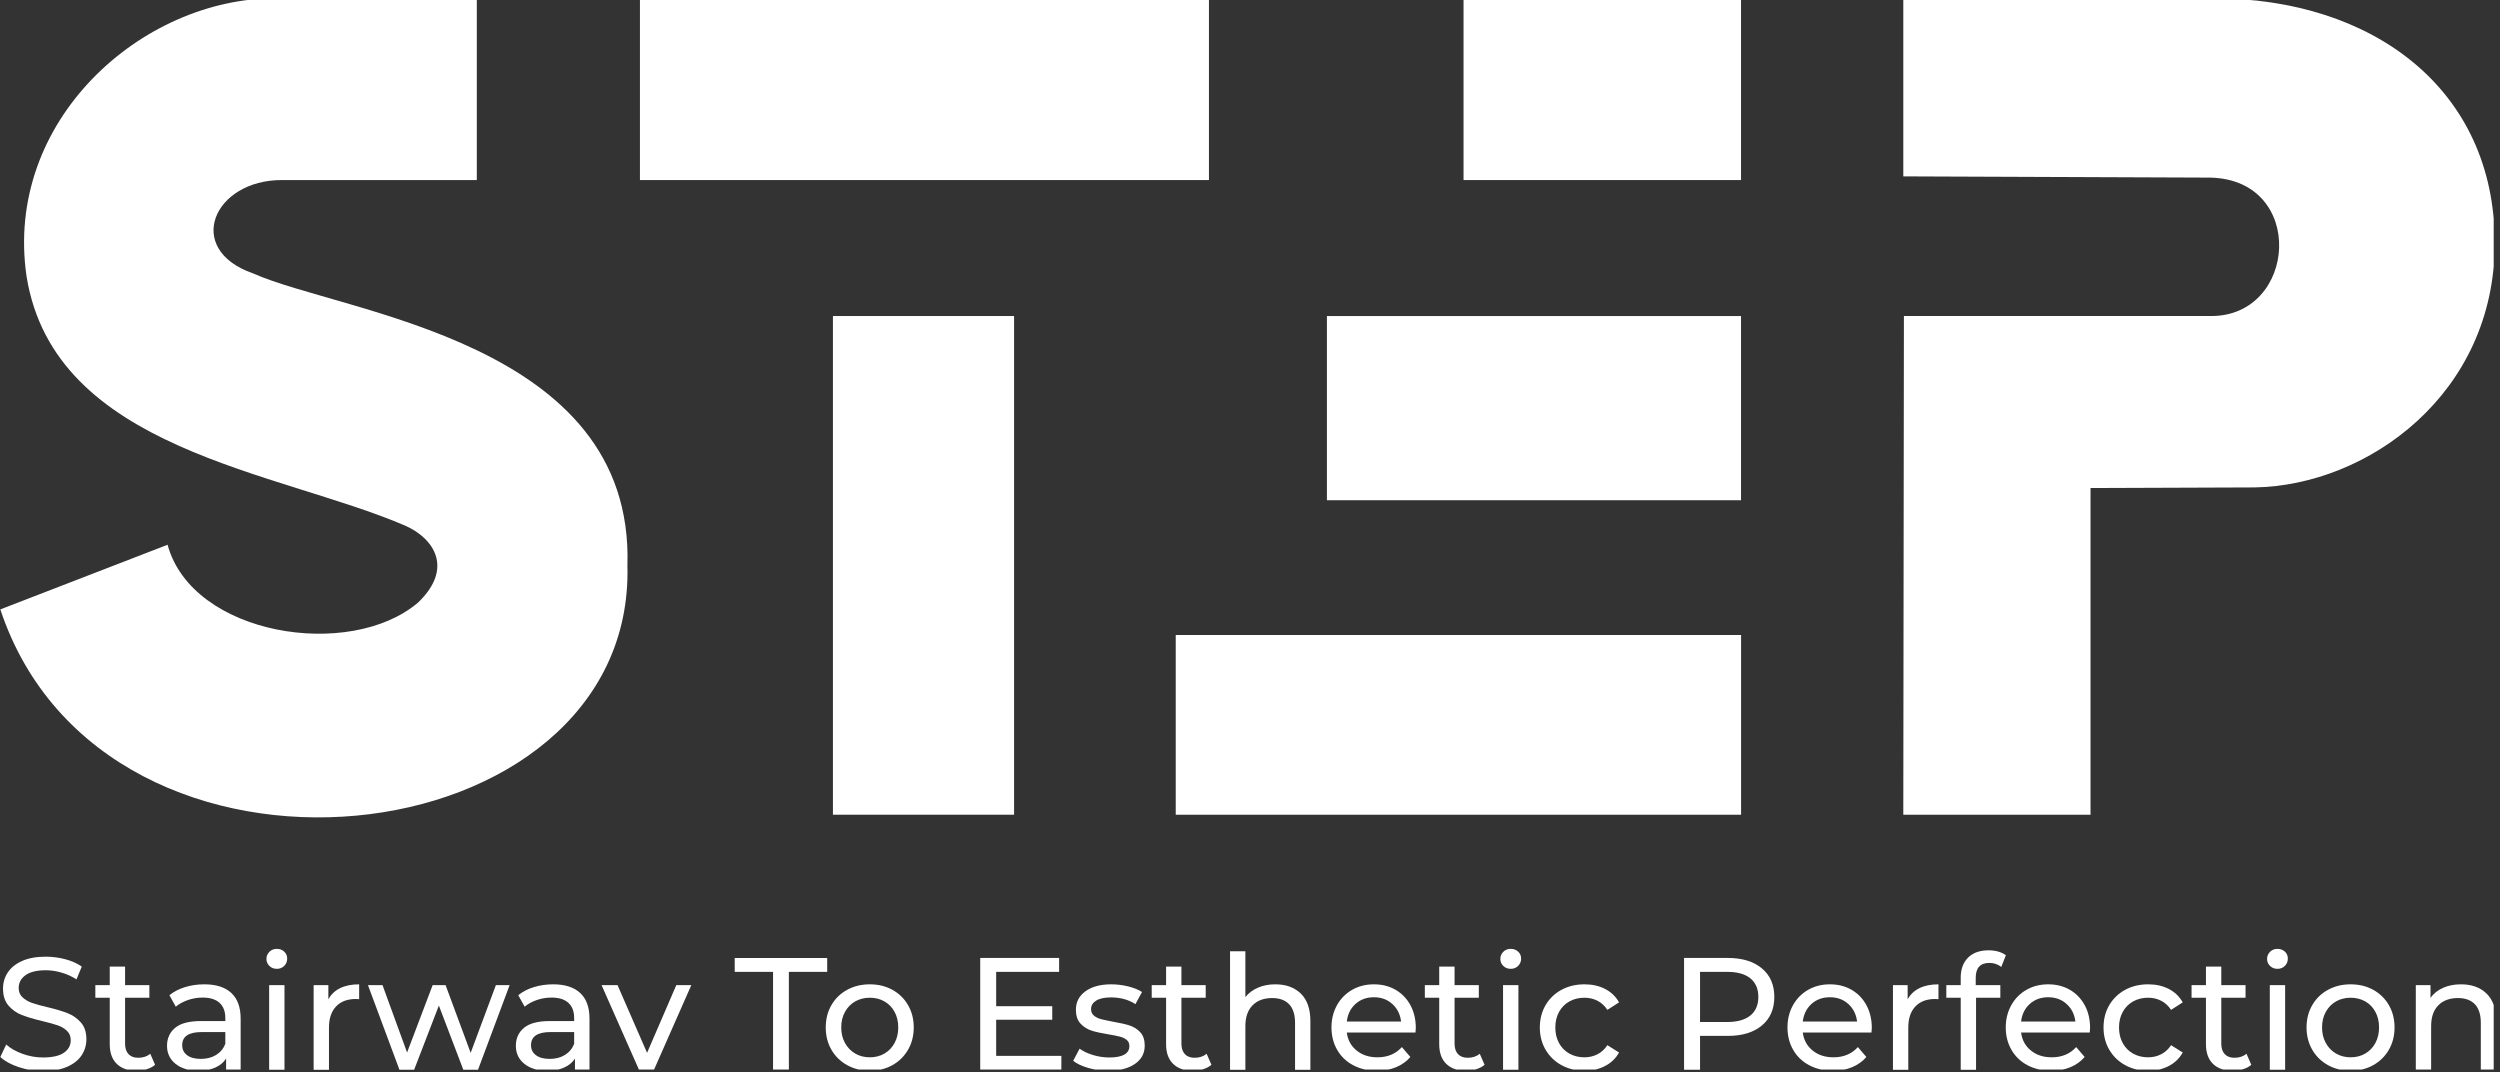 <?xml version="1.0" encoding="UTF-8"?> <svg xmlns="http://www.w3.org/2000/svg" viewBox="0 0 93.267 40" fill="none"><rect x="0" y="0" width="93.267" height="40" fill="#333333" stroke="none"/><g clip-path="url(#clip0_1394_2950)"><path d="M0.7 39.811C0.408 39.714 0.179 39.588 0.012 39.433L0.232 38.968C0.391 39.111 0.595 39.227 0.843 39.316C1.091 39.406 1.346 39.451 1.609 39.451C1.954 39.451 2.212 39.392 2.383 39.275C2.554 39.158 2.639 39.002 2.639 38.807C2.639 38.664 2.593 38.548 2.499 38.458C2.406 38.369 2.291 38.301 2.154 38.253C2.017 38.205 1.823 38.152 1.573 38.092C1.259 38.017 1.006 37.941 0.813 37.866C0.62 37.79 0.455 37.674 0.318 37.517C0.182 37.36 0.113 37.149 0.113 36.882C0.113 36.66 0.171 36.46 0.289 36.281C0.406 36.102 0.584 35.959 0.822 35.852C1.06 35.744 1.356 35.691 1.71 35.691C1.956 35.691 2.198 35.723 2.437 35.786C2.675 35.85 2.88 35.941 3.051 36.06L2.854 36.537C2.679 36.426 2.492 36.341 2.294 36.284C2.095 36.226 1.9 36.197 1.71 36.197C1.372 36.197 1.119 36.259 0.95 36.382C0.781 36.505 0.697 36.664 0.697 36.859C0.697 37.002 0.744 37.118 0.84 37.207C0.935 37.297 1.053 37.366 1.194 37.416C1.335 37.466 1.527 37.518 1.769 37.574C2.083 37.649 2.335 37.725 2.526 37.8C2.717 37.875 2.881 37.991 3.018 38.146C3.155 38.301 3.223 38.509 3.223 38.771C3.223 38.99 3.164 39.189 3.045 39.37C2.925 39.551 2.744 39.694 2.503 39.799C2.26 39.905 1.962 39.957 1.609 39.957C1.295 39.957 0.992 39.908 0.7 39.811Z" fill="white"></path><path d="M5.786 39.725C5.703 39.796 5.599 39.851 5.476 39.888C5.353 39.926 5.226 39.945 5.095 39.945C4.777 39.945 4.531 39.86 4.356 39.689C4.181 39.518 4.094 39.274 4.094 38.956V37.222H3.557V36.751H4.094V36.06H4.666V36.751H5.572V37.222H4.666V38.932C4.666 39.103 4.708 39.234 4.794 39.325C4.879 39.417 5.001 39.462 5.16 39.462C5.335 39.462 5.484 39.413 5.607 39.314L5.786 39.725Z" fill="white"></path><path d="M8.06 39.358C8.219 39.261 8.334 39.123 8.406 38.944V38.503H7.524C7.039 38.503 6.797 38.666 6.797 38.992C6.797 39.151 6.858 39.276 6.981 39.367C7.104 39.459 7.275 39.504 7.494 39.504C7.712 39.504 7.901 39.456 8.06 39.358ZM8.629 37.044C8.861 37.258 8.978 37.578 8.978 38.003V39.91H8.435V39.492C8.34 39.639 8.204 39.752 8.027 39.829C7.85 39.907 7.641 39.945 7.399 39.945C7.045 39.945 6.762 39.86 6.549 39.689C6.337 39.518 6.231 39.294 6.231 39.016C6.231 38.738 6.332 38.514 6.534 38.345C6.737 38.176 7.059 38.092 7.5 38.092H8.406V37.979C8.406 37.733 8.334 37.544 8.191 37.413C8.048 37.282 7.837 37.216 7.559 37.216C7.373 37.216 7.19 37.247 7.011 37.308C6.833 37.37 6.681 37.453 6.558 37.556L6.32 37.127C6.483 36.996 6.677 36.895 6.904 36.826C7.13 36.756 7.371 36.722 7.625 36.722C8.062 36.722 8.397 36.829 8.629 37.044Z" fill="white"></path><path d="M10.041 36.751H10.613V39.909H10.041V36.751ZM10.05 36.036C9.977 35.965 9.94 35.877 9.94 35.774C9.94 35.671 9.977 35.582 10.05 35.509C10.124 35.435 10.216 35.399 10.327 35.399C10.439 35.399 10.531 35.434 10.604 35.503C10.678 35.572 10.714 35.659 10.714 35.762C10.714 35.869 10.678 35.96 10.604 36.033C10.531 36.107 10.439 36.144 10.327 36.144C10.216 36.144 10.124 36.108 10.05 36.036Z" fill="white"></path><path d="M12.69 36.864C12.885 36.769 13.121 36.722 13.399 36.722V37.276C13.368 37.272 13.324 37.27 13.268 37.27C12.958 37.27 12.715 37.362 12.538 37.547C12.362 37.732 12.273 37.995 12.273 38.336V39.91H11.701V36.751H12.25V37.282C12.349 37.099 12.495 36.96 12.69 36.864Z" fill="white"></path><path d="M19.013 36.751L17.833 39.909H17.285L16.373 37.514L15.45 39.909H14.902L13.727 36.751H14.27L15.187 39.266L16.141 36.751H16.623L17.559 39.278L18.5 36.751H19.013Z" fill="white"></path><path d="M21.074 39.358C21.233 39.261 21.348 39.123 21.42 38.944V38.503H20.538C20.053 38.503 19.811 38.666 19.811 38.992C19.811 39.151 19.872 39.276 19.996 39.367C20.119 39.459 20.29 39.504 20.508 39.504C20.727 39.504 20.915 39.456 21.074 39.358ZM21.643 37.044C21.876 37.258 21.992 37.578 21.992 38.003V39.91H21.45V39.492C21.354 39.639 21.218 39.752 21.041 39.829C20.865 39.907 20.655 39.945 20.413 39.945C20.059 39.945 19.776 39.86 19.564 39.689C19.351 39.518 19.245 39.294 19.245 39.016C19.245 38.738 19.346 38.514 19.549 38.345C19.751 38.176 20.073 38.092 20.514 38.092H21.42V37.979C21.42 37.733 21.348 37.544 21.205 37.413C21.062 37.282 20.852 37.216 20.574 37.216C20.387 37.216 20.204 37.247 20.025 37.308C19.847 37.37 19.696 37.453 19.573 37.556L19.334 37.127C19.497 36.996 19.692 36.895 19.918 36.826C20.145 36.756 20.385 36.722 20.639 36.722C21.076 36.722 21.411 36.829 21.643 37.044Z" fill="white"></path><path d="M25.791 36.751L24.259 40.225C24.124 40.547 23.967 40.773 23.786 40.905C23.605 41.036 23.388 41.101 23.133 41.101C22.978 41.101 22.828 41.076 22.683 41.027C22.538 40.977 22.418 40.905 22.323 40.809L22.567 40.38C22.73 40.535 22.919 40.612 23.133 40.612C23.272 40.612 23.389 40.576 23.482 40.502C23.575 40.429 23.66 40.303 23.735 40.124L23.836 39.903L22.442 36.751H23.038L24.14 39.278L25.231 36.751H25.791Z" fill="white"></path><path d="M28.84 36.257H27.41V35.739H30.86V36.257H29.43V39.91H28.84V36.257Z" fill="white"></path><path d="M32.995 39.305C33.157 39.211 33.282 39.08 33.374 38.911C33.465 38.742 33.511 38.549 33.511 38.33C33.511 38.112 33.465 37.918 33.374 37.75C33.282 37.581 33.157 37.45 32.995 37.359C32.835 37.268 32.653 37.222 32.45 37.222C32.248 37.222 32.066 37.268 31.905 37.359C31.744 37.45 31.617 37.581 31.524 37.75C31.43 37.918 31.384 38.112 31.384 38.33C31.384 38.549 31.43 38.742 31.524 38.911C31.617 39.08 31.744 39.211 31.905 39.305C32.066 39.398 32.248 39.445 32.45 39.445C32.653 39.445 32.835 39.398 32.995 39.305ZM31.604 39.737C31.354 39.598 31.158 39.406 31.017 39.162C30.876 38.917 30.806 38.64 30.806 38.33C30.806 38.021 30.876 37.743 31.017 37.499C31.158 37.255 31.354 37.064 31.604 36.927C31.854 36.79 32.137 36.722 32.45 36.722C32.764 36.722 33.045 36.79 33.293 36.927C33.542 37.064 33.736 37.255 33.877 37.499C34.018 37.743 34.089 38.021 34.089 38.33C34.089 38.64 34.018 38.917 33.877 39.162C33.736 39.406 33.542 39.598 33.293 39.737C33.045 39.876 32.764 39.945 32.45 39.945C32.137 39.945 31.854 39.876 31.604 39.737Z" fill="white"></path><path d="M39.596 39.391V39.909H36.569V35.738H39.512V36.257H37.164V37.538H39.256V38.044H37.164V39.391H39.596Z" fill="white"></path><path d="M40.597 39.841C40.358 39.771 40.171 39.683 40.037 39.576L40.275 39.123C40.414 39.223 40.583 39.302 40.781 39.361C40.98 39.421 41.181 39.451 41.383 39.451C41.883 39.451 42.134 39.308 42.134 39.022C42.134 38.926 42.1 38.851 42.033 38.795C41.965 38.74 41.881 38.699 41.779 38.673C41.678 38.647 41.534 38.619 41.348 38.587C41.093 38.547 40.886 38.501 40.725 38.45C40.564 38.398 40.426 38.311 40.311 38.187C40.195 38.064 40.138 37.891 40.138 37.669C40.138 37.383 40.257 37.154 40.495 36.981C40.734 36.808 41.054 36.722 41.455 36.722C41.665 36.722 41.876 36.748 42.086 36.799C42.297 36.851 42.469 36.92 42.605 37.008L42.36 37.461C42.102 37.294 41.798 37.21 41.449 37.21C41.206 37.21 41.022 37.25 40.895 37.329C40.767 37.409 40.704 37.514 40.704 37.645C40.704 37.749 40.74 37.83 40.811 37.889C40.883 37.949 40.971 37.993 41.076 38.021C41.181 38.048 41.33 38.08 41.52 38.116C41.774 38.16 41.98 38.206 42.137 38.256C42.294 38.306 42.428 38.39 42.539 38.509C42.65 38.629 42.706 38.795 42.706 39.01C42.706 39.296 42.584 39.523 42.34 39.692C42.095 39.861 41.762 39.945 41.342 39.945C41.083 39.945 40.835 39.911 40.597 39.841Z" fill="white"></path><path d="M45.195 39.725C45.112 39.796 45.008 39.851 44.885 39.888C44.762 39.926 44.635 39.945 44.504 39.945C44.186 39.945 43.94 39.86 43.765 39.689C43.59 39.518 43.503 39.274 43.503 38.956V37.222H42.967V36.751H43.503V36.06H44.075V36.751H44.981V37.222H44.075V38.932C44.075 39.103 44.118 39.234 44.203 39.325C44.288 39.417 44.411 39.462 44.569 39.462C44.744 39.462 44.893 39.413 45.016 39.314L45.195 39.725Z" fill="white"></path><path d="M48.532 37.07C48.768 37.302 48.886 37.643 48.886 38.092V39.91H48.314V38.158C48.314 37.852 48.241 37.622 48.094 37.466C47.947 37.312 47.736 37.234 47.462 37.234C47.153 37.234 46.908 37.324 46.729 37.505C46.551 37.686 46.461 37.945 46.461 38.283V39.91H45.889V35.488H46.461V37.198C46.58 37.048 46.736 36.93 46.929 36.847C47.122 36.763 47.337 36.722 47.575 36.722C47.977 36.722 48.295 36.838 48.532 37.07Z" fill="white"></path><path d="M50.569 37.454C50.384 37.621 50.276 37.84 50.245 38.11H52.27C52.239 37.844 52.131 37.627 51.946 37.458C51.761 37.289 51.532 37.204 51.257 37.204C50.983 37.204 50.754 37.287 50.569 37.454ZM52.807 38.521H50.245C50.28 38.799 50.402 39.023 50.611 39.191C50.819 39.361 51.078 39.445 51.388 39.445C51.766 39.445 52.069 39.318 52.3 39.063L52.616 39.433C52.473 39.599 52.295 39.727 52.083 39.814C51.87 39.902 51.633 39.945 51.37 39.945C51.037 39.945 50.741 39.877 50.483 39.74C50.224 39.603 50.025 39.411 49.884 39.164C49.743 38.919 49.673 38.64 49.673 38.33C49.673 38.025 49.741 37.749 49.878 37.502C50.015 37.256 50.204 37.064 50.444 36.927C50.684 36.79 50.955 36.722 51.257 36.722C51.559 36.722 51.828 36.79 52.065 36.927C52.301 37.064 52.486 37.256 52.619 37.502C52.752 37.749 52.819 38.031 52.819 38.348C52.819 38.392 52.814 38.45 52.807 38.521Z" fill="white"></path><path d="M55.385 39.725C55.301 39.796 55.198 39.851 55.075 39.888C54.952 39.926 54.825 39.945 54.694 39.945C54.376 39.945 54.13 39.86 53.955 39.689C53.78 39.518 53.693 39.274 53.693 38.956V37.222H53.156V36.751H53.693V36.06H54.265V36.751H55.17V37.222H54.265V38.932C54.265 39.103 54.307 39.234 54.392 39.325C54.478 39.417 54.6 39.462 54.759 39.462C54.934 39.462 55.083 39.413 55.206 39.314L55.385 39.725Z" fill="white"></path><path d="M56.074 36.751H56.647V39.909H56.074V36.751ZM56.083 36.036C56.01 35.965 55.973 35.877 55.973 35.774C55.973 35.671 56.01 35.582 56.083 35.509C56.157 35.435 56.249 35.399 56.361 35.399C56.471 35.399 56.564 35.434 56.638 35.503C56.711 35.572 56.748 35.659 56.748 35.762C56.748 35.869 56.711 35.96 56.638 36.033C56.564 36.107 56.471 36.144 56.361 36.144C56.249 36.144 56.157 36.108 56.083 36.036Z" fill="white"></path><path d="M58.253 39.737C58.001 39.598 57.804 39.406 57.66 39.162C57.518 38.918 57.446 38.64 57.446 38.331C57.446 38.021 57.518 37.743 57.66 37.499C57.804 37.255 58.001 37.064 58.253 36.927C58.506 36.79 58.793 36.722 59.115 36.722C59.401 36.722 59.656 36.779 59.88 36.894C60.105 37.01 60.279 37.177 60.402 37.395L59.966 37.675C59.867 37.524 59.744 37.411 59.597 37.335C59.45 37.26 59.287 37.222 59.109 37.222C58.902 37.222 58.716 37.268 58.551 37.359C58.387 37.45 58.257 37.581 58.164 37.749C58.071 37.918 58.024 38.112 58.024 38.331C58.024 38.553 58.071 38.749 58.164 38.918C58.257 39.086 58.387 39.216 58.551 39.308C58.716 39.399 58.902 39.445 59.109 39.445C59.287 39.445 59.45 39.407 59.597 39.331C59.744 39.256 59.867 39.143 59.966 38.992L60.402 39.266C60.279 39.484 60.105 39.653 59.88 39.769C59.656 39.887 59.401 39.945 59.115 39.945C58.793 39.945 58.506 39.876 58.253 39.737Z" fill="white"></path><path d="M65.3 37.886C65.498 37.725 65.598 37.494 65.598 37.192C65.598 36.89 65.498 36.659 65.3 36.498C65.101 36.337 64.813 36.257 64.436 36.257H63.423V38.128H64.436C64.813 38.128 65.101 38.047 65.3 37.886ZM65.729 36.126C66.039 36.384 66.194 36.739 66.194 37.192C66.194 37.645 66.039 38.001 65.729 38.259C65.419 38.517 64.994 38.646 64.454 38.646H63.423V39.909H62.827V35.738H64.454C64.994 35.738 65.419 35.867 65.729 36.126Z" fill="white"></path><path d="M67.581 37.454C67.397 37.621 67.288 37.84 67.256 38.11H69.282C69.25 37.844 69.142 37.627 68.958 37.458C68.773 37.289 68.544 37.204 68.269 37.204C67.996 37.204 67.766 37.287 67.581 37.454ZM69.819 38.521H67.256C67.292 38.799 67.415 39.023 67.623 39.191C67.832 39.361 68.091 39.445 68.4 39.445C68.778 39.445 69.082 39.318 69.312 39.063L69.628 39.433C69.485 39.599 69.307 39.727 69.095 39.814C68.882 39.902 68.645 39.945 68.383 39.945C68.049 39.945 67.753 39.877 67.495 39.74C67.236 39.603 67.037 39.411 66.896 39.164C66.755 38.919 66.685 38.64 66.685 38.33C66.685 38.025 66.753 37.749 66.89 37.502C67.027 37.256 67.216 37.064 67.456 36.927C67.697 36.79 67.967 36.722 68.269 36.722C68.571 36.722 68.84 36.79 69.077 36.927C69.314 37.064 69.498 37.256 69.631 37.502C69.764 37.749 69.831 38.031 69.831 38.348C69.831 38.392 69.827 38.45 69.819 38.521Z" fill="white"></path><path d="M71.609 36.864C71.804 36.769 72.04 36.722 72.318 36.722V37.276C72.287 37.272 72.243 37.27 72.187 37.27C71.877 37.27 71.634 37.362 71.457 37.547C71.281 37.732 71.192 37.995 71.192 38.336V39.91H70.62V36.751H71.168V37.282C71.268 37.099 71.414 36.96 71.609 36.864Z" fill="white"></path><path d="M73.708 36.477V36.751H74.626V37.222H73.72V39.91H73.148V37.222H72.611V36.751H73.148V36.472C73.148 36.158 73.239 35.909 73.422 35.726C73.605 35.544 73.861 35.453 74.191 35.453C74.318 35.453 74.437 35.469 74.548 35.5C74.659 35.532 74.754 35.578 74.834 35.637L74.661 36.072C74.53 35.973 74.383 35.923 74.22 35.923C73.879 35.923 73.708 36.108 73.708 36.477Z" fill="white"></path><path d="M75.725 37.454C75.54 37.621 75.432 37.84 75.4 38.11H77.426C77.394 37.844 77.286 37.627 77.101 37.458C76.917 37.289 76.687 37.204 76.413 37.204C76.139 37.204 75.91 37.287 75.725 37.454ZM77.962 38.521H75.4C75.436 38.799 75.558 39.023 75.766 39.191C75.975 39.361 76.234 39.445 76.544 39.445C76.922 39.445 77.225 39.318 77.456 39.063L77.772 39.433C77.629 39.599 77.451 39.727 77.238 39.814C77.026 39.902 76.789 39.945 76.526 39.945C76.193 39.945 75.897 39.877 75.639 39.74C75.38 39.603 75.181 39.411 75.04 39.164C74.899 38.919 74.828 38.64 74.828 38.33C74.828 38.025 74.897 37.749 75.034 37.502C75.171 37.256 75.36 37.064 75.6 36.927C75.84 36.79 76.111 36.722 76.413 36.722C76.715 36.722 76.984 36.79 77.221 36.927C77.457 37.064 77.641 37.256 77.775 37.502C77.908 37.749 77.974 38.031 77.974 38.348C77.974 38.392 77.97 38.45 77.962 38.521Z" fill="white"></path><path d="M79.283 39.737C79.031 39.598 78.833 39.406 78.69 39.162C78.547 38.918 78.476 38.64 78.476 38.331C78.476 38.021 78.547 37.743 78.69 37.499C78.833 37.255 79.031 37.064 79.283 36.927C79.535 36.79 79.822 36.722 80.144 36.722C80.43 36.722 80.685 36.779 80.91 36.894C81.134 37.01 81.308 37.177 81.431 37.395L80.996 37.675C80.897 37.524 80.774 37.411 80.626 37.335C80.48 37.26 80.317 37.222 80.138 37.222C79.931 37.222 79.746 37.268 79.581 37.359C79.416 37.45 79.287 37.581 79.194 37.749C79.1 37.918 79.054 38.112 79.054 38.331C79.054 38.553 79.1 38.749 79.194 38.918C79.287 39.086 79.416 39.216 79.581 39.308C79.746 39.399 79.931 39.445 80.138 39.445C80.317 39.445 80.48 39.407 80.626 39.331C80.774 39.256 80.897 39.143 80.996 38.992L81.431 39.266C81.308 39.484 81.134 39.653 80.91 39.769C80.685 39.887 80.43 39.945 80.144 39.945C79.822 39.945 79.535 39.876 79.283 39.737Z" fill="white"></path><path d="M83.989 39.725C83.906 39.796 83.802 39.851 83.679 39.888C83.556 39.926 83.429 39.945 83.298 39.945C82.98 39.945 82.734 39.86 82.559 39.689C82.384 39.518 82.297 39.274 82.297 38.956V37.222H81.76V36.751H82.297V36.06H82.869V36.751H83.774V37.222H82.869V38.932C82.869 39.103 82.912 39.234 82.997 39.325C83.082 39.417 83.204 39.462 83.363 39.462C83.538 39.462 83.687 39.413 83.81 39.314L83.989 39.725Z" fill="white"></path><path d="M84.679 36.751H85.251V39.909H84.679V36.751ZM84.688 36.036C84.614 35.965 84.577 35.877 84.577 35.774C84.577 35.671 84.614 35.582 84.688 35.509C84.761 35.435 84.854 35.399 84.965 35.399C85.076 35.399 85.168 35.434 85.242 35.503C85.315 35.572 85.352 35.659 85.352 35.762C85.352 35.869 85.315 35.96 85.242 36.033C85.168 36.107 85.076 36.144 84.965 36.144C84.854 36.144 84.761 36.108 84.688 36.036Z" fill="white"></path><path d="M88.24 39.305C88.401 39.211 88.527 39.08 88.618 38.911C88.71 38.742 88.755 38.549 88.755 38.33C88.755 38.112 88.71 37.918 88.618 37.75C88.527 37.581 88.401 37.45 88.24 37.359C88.079 37.268 87.897 37.222 87.695 37.222C87.492 37.222 87.31 37.268 87.15 37.359C86.988 37.45 86.861 37.581 86.768 37.75C86.675 37.918 86.628 38.112 86.628 38.33C86.628 38.549 86.675 38.742 86.768 38.911C86.861 39.08 86.988 39.211 87.15 39.305C87.31 39.398 87.492 39.445 87.695 39.445C87.897 39.445 88.079 39.398 88.24 39.305ZM86.849 39.737C86.598 39.598 86.403 39.406 86.262 39.162C86.121 38.917 86.05 38.64 86.05 38.33C86.05 38.021 86.121 37.743 86.262 37.499C86.403 37.255 86.598 37.064 86.849 36.927C87.099 36.79 87.381 36.722 87.695 36.722C88.009 36.722 88.29 36.79 88.538 36.927C88.786 37.064 88.981 37.255 89.122 37.499C89.263 37.743 89.333 38.021 89.333 38.33C89.333 38.64 89.263 38.917 89.122 39.162C88.981 39.406 88.786 39.598 88.538 39.737C88.29 39.876 88.009 39.945 87.695 39.945C87.381 39.945 87.099 39.876 86.849 39.737Z" fill="white"></path><path d="M92.769 37.07C93.005 37.302 93.123 37.643 93.123 38.092V39.91H92.551V38.158C92.551 37.852 92.478 37.622 92.331 37.466C92.184 37.312 91.973 37.234 91.699 37.234C91.39 37.234 91.145 37.324 90.966 37.505C90.787 37.686 90.698 37.945 90.698 38.283V39.91H90.126V36.752H90.674V37.228C90.79 37.065 90.945 36.94 91.142 36.853C91.339 36.765 91.562 36.722 91.812 36.722C92.214 36.722 92.532 36.838 92.769 37.07Z" fill="white"></path><path d="M64.952 6.717H54.6V-0.063H64.952V6.717Z" fill="white"></path><path d="M64.952 18.662H49.503V11.791H64.952V18.662Z" fill="white"></path><path d="M64.954 30.395H43.863V23.69H64.954V30.395Z" fill="white"></path><path d="M37.832 30.394H31.074V11.79H37.832V30.394Z" fill="white"></path><path d="M45.102 6.717H23.874V-0.063H45.102V6.717Z" fill="white"></path><path d="M71.029 11.79L71.006 30.394H77.991V18.207L84.111 18.184C88.32 18.116 93.077 14.703 93.071 9.06C93.071 3.327 88.525 -0.063 82.587 -0.063H71.006V6.58L82.473 6.626C86.045 6.717 85.704 11.79 82.496 11.79H71.029Z" fill="white"></path><path d="M17.788 -0.063V6.717H10.53C7.959 6.705 6.855 9.299 9.437 10.198C12.782 11.694 23.669 12.701 23.407 21.093C23.707 32.109 3.894 34.429 0.012 22.735L6.252 20.323C7.168 23.707 13.055 24.646 15.598 22.478C16.93 21.201 16.195 20.089 15.12 19.612C10.359 17.564 2.032 16.796 0.991 10.312C0.139 4.498 5.291 -0.063 10.257 -0.063H17.788Z" fill="white"></path><path d="M45.184 25.68H46.517C46.825 25.68 47.099 25.738 47.338 25.853C47.576 25.968 47.762 26.132 47.893 26.344C48.025 26.556 48.091 26.805 48.091 27.089C48.091 27.373 48.025 27.622 47.893 27.834C47.762 28.047 47.576 28.21 47.338 28.325C47.099 28.44 46.825 28.498 46.517 28.498H45.184V25.68ZM46.484 27.863C46.726 27.863 46.92 27.794 47.066 27.657C47.212 27.52 47.285 27.331 47.285 27.089C47.285 26.848 47.212 26.659 47.066 26.522C46.92 26.385 46.726 26.316 46.484 26.316H45.98V27.863H46.484ZM50.773 27.882V28.498H48.51V25.68H50.721V26.296H49.298V26.772H50.552V27.368H49.298V27.882H50.773ZM51.216 25.68H52.013V27.866H53.358V28.498H51.216V25.68ZM53.672 25.68H54.469V28.498H53.672V25.68ZM56.925 27.028H57.631V28.196C57.469 28.311 57.283 28.4 57.075 28.462C56.866 28.524 56.656 28.555 56.447 28.555C56.151 28.555 55.886 28.492 55.65 28.367C55.414 28.243 55.228 28.068 55.094 27.846C54.96 27.623 54.892 27.371 54.892 27.089C54.892 26.807 54.96 26.555 55.094 26.332C55.228 26.11 55.415 25.935 55.653 25.811C55.892 25.686 56.163 25.623 56.463 25.623C56.727 25.623 56.963 25.668 57.172 25.756C57.38 25.845 57.555 25.973 57.694 26.139L57.188 26.598C56.997 26.389 56.769 26.284 56.503 26.284C56.262 26.284 56.067 26.357 55.92 26.503C55.772 26.65 55.698 26.845 55.698 27.089C55.698 27.245 55.731 27.383 55.799 27.505C55.866 27.628 55.959 27.723 56.08 27.792C56.2 27.861 56.339 27.895 56.495 27.895C56.648 27.895 56.792 27.864 56.925 27.802V27.028ZM60.818 25.68V28.498H60.022V27.399H58.934V28.498H58.137V25.68H58.934V26.739H60.022V25.68H60.818ZM61.983 26.312H61.116V25.68H63.641V26.312H62.779V28.498H61.983V26.312Z" fill="white"></path></g><defs><clipPath id="clip0_1394_2950"><rect width="23.258" height="9.975" fill="white" transform="scale(4)"></rect></clipPath></defs></svg> 